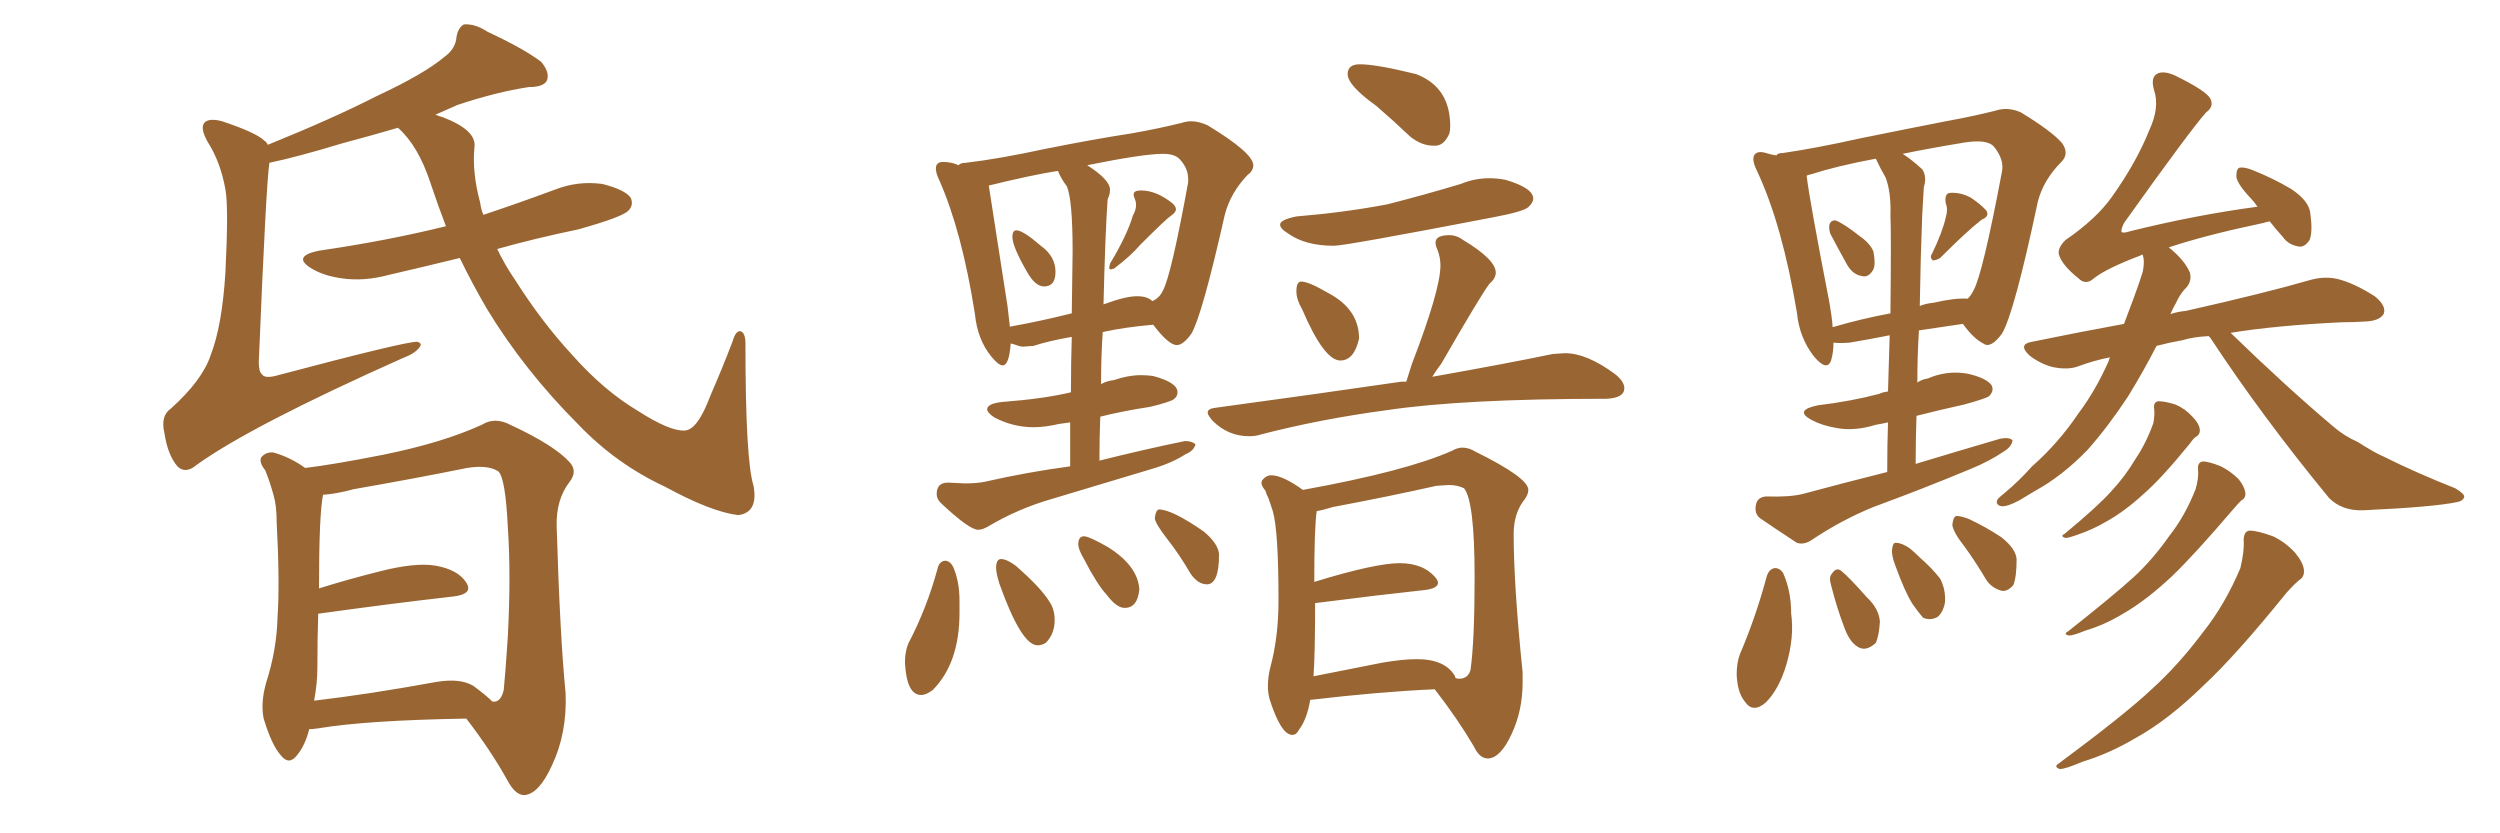 <svg xmlns="http://www.w3.org/2000/svg" xmlns:xlink="http://www.w3.org/1999/xlink" width="450" height="150"><path fill="#996633" padding="10" d="M82.76 46.44L82.76 46.44Q76.17 48.05 69.87 49.51L69.87 49.51Q65.48 50.68 61.52 50.10L61.52 50.10Q58.30 49.66 56.10 48.34L56.10 48.34Q52.44 46.14 57.42 45.12L57.42 45.12Q69.58 43.36 80.27 40.72L80.27 40.72Q78.81 36.91 77.49 32.96L77.49 32.96Q75.29 26.22 71.63 23.00L71.63 23.00Q66.65 24.46 61.67 25.78L61.67 25.78Q53.47 28.27 48.49 29.30L48.49 29.30Q47.90 33.11 46.58 65.19L46.58 65.19Q46.58 66.94 47.17 67.38L47.17 67.38Q47.61 68.12 49.51 67.68L49.51 67.68Q73.24 61.38 75.15 61.52L75.15 61.52Q76.03 61.82 75.59 62.40L75.59 62.40Q74.85 63.57 72.51 64.45L72.51 64.45Q45.26 76.61 35.45 83.64L35.45 83.64Q33.40 85.40 31.93 83.94L31.93 83.94Q30.18 81.88 29.59 77.93L29.59 77.93Q28.86 74.85 30.76 73.54L30.76 73.54Q36.47 68.41 37.94 63.87L37.94 63.87Q39.99 58.59 40.58 48.93L40.58 48.93Q41.16 37.35 40.58 34.13L40.58 34.13Q39.70 29.15 37.35 25.49L37.35 25.49Q35.89 22.85 36.91 21.97L36.91 21.97Q37.79 21.24 39.99 21.83L39.99 21.83Q46.14 23.88 47.61 25.34L47.61 25.34Q48.05 25.63 48.19 26.07L48.19 26.07Q59.77 21.39 67.82 17.29L67.82 17.29Q76.32 13.33 79.98 10.25L79.98 10.25Q82.03 8.79 82.18 6.59L82.18 6.59Q82.47 4.98 83.50 4.39L83.50 4.39Q85.55 4.25 87.74 5.71L87.74 5.71Q94.34 8.79 97.41 11.13L97.41 11.13Q99.02 13.04 98.44 14.50L98.44 14.50Q97.85 15.67 95.21 15.67L95.21 15.67Q89.36 16.55 82.32 18.90L82.32 18.90Q80.27 19.78 78.37 20.65L78.37 20.65Q79.10 20.95 79.69 21.09L79.69 21.09Q85.84 23.44 85.40 26.51L85.40 26.51Q84.96 31.05 86.43 36.47L86.43 36.47Q86.57 37.65 87.01 38.67L87.01 38.67Q93.60 36.47 99.90 34.13L99.90 34.13Q104.00 32.52 108.40 33.11L108.40 33.11Q112.50 34.13 113.53 35.60L113.53 35.60Q114.11 36.91 113.09 37.94L113.09 37.94Q111.91 39.11 104.00 41.31L104.00 41.31Q96.24 42.92 89.50 44.82L89.50 44.82Q90.82 47.61 92.72 50.39L92.72 50.39Q97.56 58.01 102.98 63.87L102.98 63.87Q108.69 70.31 114.84 73.97L114.84 73.97Q120.56 77.64 123.19 77.49L123.19 77.49Q125.54 77.49 127.88 71.19L127.88 71.19Q129.93 66.50 131.84 61.52L131.84 61.52Q132.42 59.47 133.30 59.62L133.30 59.62Q134.18 59.91 134.18 61.82L134.18 61.82Q134.18 82.91 135.64 87.45L135.64 87.45Q136.52 92.29 132.86 92.72L132.86 92.72Q128.03 92.14 119.68 87.60L119.68 87.60Q110.89 83.50 104.15 76.46L104.15 76.46Q94.34 66.65 87.60 55.52L87.60 55.52Q84.96 50.98 82.76 46.44ZM83.94 129.35L83.94 129.35Q66.06 129.64 57.28 131.10L57.28 131.10Q56.25 131.25 55.66 131.25L55.66 131.25Q54.93 134.18 53.47 135.94L53.47 135.94Q52.00 137.84 50.54 135.94L50.54 135.94Q48.93 134.18 47.46 129.35L47.46 129.35Q46.88 126.56 47.90 122.90L47.90 122.90Q49.80 117.04 49.95 111.18L49.95 111.18Q50.39 105.03 49.80 94.04L49.80 94.04Q49.80 90.97 49.22 89.06L49.22 89.06Q48.63 86.87 47.75 84.67L47.75 84.67Q46.58 83.20 47.02 82.32L47.02 82.32Q47.90 81.30 49.22 81.45L49.22 81.45Q52.29 82.32 54.93 84.23L54.93 84.23Q59.91 83.64 68.85 81.88L68.85 81.88Q79.69 79.69 86.72 76.46L86.72 76.46Q89.06 75 91.85 76.46L91.85 76.46Q99.76 80.13 102.54 83.20L102.54 83.20Q104.00 84.81 102.54 86.72L102.54 86.72Q100.05 89.94 100.20 94.78L100.20 94.78Q100.78 114.26 101.81 124.80L101.81 124.80Q102.10 131.98 99.32 137.84L99.32 137.84Q96.97 142.97 94.34 143.12L94.34 143.12Q92.72 143.12 91.26 140.33L91.26 140.33Q88.33 135.06 83.94 129.35ZM88.62 126.27L88.62 126.27L88.62 126.27Q90.09 126.56 90.67 124.22L90.67 124.22Q90.97 121.29 91.41 114.55L91.41 114.55Q91.99 103.42 91.41 94.92L91.41 94.92Q90.97 85.84 89.65 84.81L89.65 84.81Q87.74 83.64 84.08 84.23L84.08 84.23Q74.71 86.13 63.72 88.04L63.72 88.04Q60.50 88.92 58.15 89.06L58.15 89.06Q57.42 92.58 57.42 105.91L57.42 105.91Q62.55 104.30 68.41 102.83L68.41 102.83Q74.71 101.22 78.37 101.81L78.37 101.81Q82.47 102.54 83.94 104.88L83.94 104.88Q85.25 106.93 81.59 107.37L81.59 107.37Q71.19 108.54 57.42 110.45L57.42 110.45Q57.42 110.45 57.28 110.45L57.28 110.45Q57.13 115.14 57.13 119.97L57.13 119.97Q57.13 123.05 56.54 126.12L56.54 126.12Q66.50 124.95 78.52 122.75L78.52 122.75Q82.91 122.02 85.25 123.49L85.25 123.49Q87.60 125.24 88.62 126.27ZM187.94 51.56L187.94 51.56Q186.33 51.56 184.86 48.93L184.86 48.93Q182.23 44.38 182.23 42.63L182.23 42.63Q182.23 41.46 182.96 41.46L182.96 41.46Q184.13 41.46 187.35 44.24L187.35 44.24Q189.99 46.14 189.99 48.93L189.99 48.93Q189.99 51.56 187.94 51.56ZM200.54 48.34L199.95 48.49Q199.66 48.49 199.66 48.19L199.66 48.19L199.80 47.46Q202.88 42.33 203.91 38.82L203.91 38.82Q204.49 37.79 204.49 36.91L204.49 36.91Q204.49 36.33 204.27 35.82Q204.05 35.30 204.05 35.01L204.05 35.01Q204.05 34.28 205.37 34.28L205.37 34.28Q208.15 34.28 211.08 36.62L211.08 36.62Q211.67 37.21 211.67 37.65L211.67 37.65Q211.67 38.23 210.79 38.82Q209.91 39.40 205.22 44.09L205.22 44.09Q203.61 46.00 200.54 48.34L200.54 48.34ZM176.07 95.36L176.07 95.36Q174.46 95.36 169.34 90.53L169.34 90.53Q168.60 89.79 168.60 88.92L168.60 88.92Q168.60 86.87 170.65 86.87L170.65 86.87L173.73 87.01Q175.78 87.01 177.25 86.72L177.25 86.72Q185.01 84.96 192.63 83.94L192.63 83.94L192.63 76.03L190.58 76.32Q188.09 76.90 186.04 76.90L186.04 76.90Q182.37 76.90 179.00 75.15L179.00 75.15Q177.69 74.27 177.69 73.68L177.69 73.68Q177.69 72.66 180.32 72.36L180.32 72.36Q187.94 71.78 192.77 70.61L192.77 70.61Q192.77 65.04 192.92 60.64L192.92 60.64Q188.67 61.38 186.04 62.26L186.04 62.26L184.13 62.40Q183.69 62.40 183.11 62.18Q182.52 61.96 181.93 61.82L181.93 61.82Q181.64 65.77 180.47 65.77L180.47 65.77Q179.74 65.77 178.42 64.16L178.42 64.16Q175.93 61.08 175.49 56.54L175.49 56.54Q173.14 41.60 169.04 32.37L169.04 32.37Q168.46 31.20 168.46 30.32L168.46 30.32Q168.46 29.15 169.78 29.15L169.78 29.15Q171.24 29.15 172.56 29.74L172.56 29.74Q172.85 29.30 173.88 29.30L173.88 29.30Q180.03 28.56 188.09 26.81L188.09 26.81Q196.88 25.05 203.61 24.02L203.61 24.02Q208.59 23.14 212.70 22.12L212.70 22.12Q213.57 21.83 214.45 21.83L214.45 21.83Q215.77 21.83 217.38 22.56L217.38 22.56Q225.59 27.54 225.59 29.74L225.59 29.74Q225.59 30.76 224.56 31.49L224.56 31.49Q221.48 34.72 220.46 38.67L220.46 38.67Q216.36 56.84 214.45 60.06L214.45 60.06Q212.99 62.11 211.82 62.11L211.82 62.11Q210.35 62.11 207.57 58.45L207.57 58.45Q202.44 58.89 198.49 59.77L198.49 59.77Q198.19 64.16 198.19 69.14L198.19 69.14Q199.22 68.55 200.54 68.41L200.54 68.41Q203.03 67.53 205.37 67.53L205.37 67.53Q206.54 67.53 207.57 67.68L207.57 67.68Q211.96 68.85 211.96 70.61L211.96 70.61Q211.96 71.34 211.30 71.85Q210.64 72.36 206.98 73.24L206.98 73.24Q202.15 73.97 198.05 75L198.05 75Q197.90 78.81 197.90 82.91L197.90 82.91Q206.10 80.86 213.28 79.39L213.28 79.39Q214.60 79.39 215.19 79.98L215.19 79.98Q214.89 81.15 213.43 81.74L213.43 81.74Q210.94 83.35 207.42 84.38L207.42 84.38L189.40 89.79Q183.25 91.55 177.83 94.78L177.83 94.78Q176.81 95.36 176.07 95.36ZM181.35 55.08L181.79 58.89Q181.79 58.74 182.08 58.74L182.08 58.74Q187.06 57.86 192.92 56.40L192.92 56.40L193.07 45.26Q193.07 36.04 192.04 33.54L192.04 33.54Q191.02 32.23 190.43 30.76L190.43 30.76Q185.74 31.49 177.98 33.40L177.98 33.40L181.35 55.08ZM198.63 54.79L198.63 54.79Q202.59 53.32 204.64 53.32L204.64 53.32Q206.54 53.32 207.42 54.20L207.42 54.20Q208.74 53.61 209.33 52.29L209.33 52.29Q210.79 49.66 213.87 32.81L213.87 32.81L213.87 32.23Q213.87 30.32 212.40 28.71L212.40 28.71Q211.52 27.69 209.33 27.69L209.33 27.69Q205.81 27.69 195.70 29.74L195.70 29.74Q199.80 32.37 199.80 34.13L199.80 34.13Q199.80 35.01 199.37 35.89L199.37 35.89Q198.93 42.33 198.63 54.79ZM165.82 125.10L165.82 125.10Q163.18 125.10 162.89 119.24L162.89 119.24Q162.89 117.33 163.48 115.87L163.48 115.87Q166.85 109.42 168.75 102.39L168.75 102.39Q169.04 101.07 170.07 100.93L170.07 100.93Q170.95 100.93 171.53 101.95L171.53 101.95Q172.71 104.59 172.71 108.11L172.71 108.11L172.71 110.30Q172.71 119.38 167.87 124.22L167.87 124.22Q166.70 125.10 165.82 125.10ZM186.77 116.16L186.77 116.16Q183.84 116.16 179.88 105.03L179.88 105.03Q179.30 103.13 179.30 102.25L179.30 102.25Q179.30 100.63 180.18 100.63L180.18 100.63Q181.20 100.63 182.81 101.81L182.81 101.81Q187.50 105.91 188.96 108.40L188.96 108.40Q189.84 109.72 189.84 111.62L189.84 111.62Q189.84 114.11 188.23 115.72L188.23 115.72Q187.50 116.16 186.77 116.16ZM202.44 109.42L202.44 109.42Q200.98 109.42 199.22 107.08L199.22 107.08Q197.46 105.18 195.12 100.63L195.12 100.63Q194.09 98.88 194.09 98.00L194.09 98.00Q194.09 96.53 195.12 96.53L195.12 96.53Q196.00 96.53 199.37 98.44L199.37 98.44Q204.79 101.81 205.08 106.05L205.08 106.05Q204.79 109.42 202.44 109.42ZM217.24 105.18L217.24 105.18Q215.63 105.18 214.31 103.27L214.31 103.27Q212.26 99.76 210.13 97.05Q208.01 94.34 207.86 93.31L207.86 93.31Q208.01 91.85 208.59 91.70L208.59 91.70Q210.94 91.70 216.65 95.65L216.65 95.65Q219.29 97.85 219.43 99.76L219.43 99.76Q219.43 105.18 217.24 105.18ZM258.54 26.22L258.54 26.22L257.96 26.22Q255.91 26.22 253.86 24.61L253.86 24.61Q250.78 21.68 247.71 19.04L247.71 19.04Q242.58 15.38 242.58 13.33L242.58 13.33Q242.58 11.57 244.78 11.57L244.78 11.57Q247.71 11.57 254.88 13.33L254.88 13.33Q261.04 15.67 261.04 22.71L261.04 22.71Q261.04 23.44 260.89 24.02L260.89 24.02Q260.01 26.07 258.54 26.22ZM240.09 44.24L240.09 44.24Q234.96 44.24 231.88 42.04L231.88 42.04Q230.42 41.16 230.42 40.43L230.42 40.43Q230.42 39.55 233.35 38.96L233.35 38.96Q242.14 38.23 249.76 36.77L249.76 36.77Q256.64 35.01 262.94 33.11L262.94 33.11Q265.43 32.08 268.07 32.08L268.07 32.08Q269.53 32.08 271.00 32.37L271.00 32.37Q275.98 33.84 275.98 35.74L275.98 35.74Q275.98 36.47 275.10 37.28Q274.22 38.09 268.80 39.11L268.80 39.11Q242.14 44.24 240.09 44.24ZM241.26 64.89L241.26 64.89Q238.33 64.89 234.38 55.66L234.38 55.66Q233.35 53.91 233.35 52.44L233.35 52.44Q233.35 50.68 234.23 50.68L234.23 50.68Q235.55 50.68 239.06 52.73L239.06 52.73Q244.63 55.66 244.63 60.94L244.63 60.94Q243.75 64.89 241.26 64.89ZM224.85 78.52L224.85 78.52Q221.04 78.52 218.26 75.73L218.26 75.73Q217.38 74.71 217.38 74.27L217.38 74.27Q217.38 73.54 218.85 73.39L218.85 73.39Q237.16 70.90 252.25 68.70L252.25 68.70L253.13 68.70L254.15 65.48Q259.28 52.15 259.28 47.75L259.28 47.75Q259.28 46.29 258.69 44.82L258.69 44.82Q258.40 44.24 258.40 43.65L258.40 43.65Q258.40 42.33 260.89 42.33L260.89 42.33Q262.21 42.33 263.38 43.21L263.38 43.21Q269.24 46.73 269.24 49.07L269.24 49.07Q269.24 50.10 268.07 51.12L268.07 51.12Q266.60 53.03 259.42 65.48L259.42 65.48Q258.40 66.80 257.81 67.82L257.81 67.82Q271.00 65.48 279.49 63.72L279.49 63.72L281.69 63.57Q285.64 63.57 290.77 67.38L290.77 67.38Q292.38 68.70 292.38 69.87L292.38 69.87Q292.38 71.63 289.16 71.78L289.16 71.78Q263.38 71.78 249.61 73.83L249.61 73.83Q237.60 75.44 226.90 78.22L226.90 78.22Q226.03 78.52 224.85 78.52ZM267.92 136.52L267.92 136.52L267.77 136.52Q266.31 136.52 265.28 134.33L265.28 134.33Q262.35 129.35 258.25 124.07L258.25 124.07Q248.29 124.51 235.84 125.98L235.84 125.98Q235.25 129.49 233.79 131.40L233.79 131.40Q233.35 132.28 232.62 132.28L232.62 132.28Q230.57 132.28 228.52 125.83L228.52 125.83Q228.22 124.66 228.22 123.49L228.22 123.49Q228.22 121.88 228.66 120.12L228.66 120.12Q230.13 114.70 230.13 108.11L230.13 108.11Q230.13 95.51 229.10 91.99L229.10 91.99L228.37 89.79Q227.93 88.92 227.78 88.33L227.78 88.33Q227.05 87.45 227.05 86.87L227.05 86.87L227.20 86.43Q227.93 85.55 228.81 85.55L228.81 85.55Q230.86 85.55 234.52 88.18L234.52 88.18Q253.13 84.81 261.33 81.15L261.33 81.15Q262.35 80.57 263.23 80.57L263.23 80.57Q264.40 80.57 265.58 81.30L265.58 81.30Q275.10 85.99 275.10 88.18L275.10 88.18Q275.10 88.92 274.51 89.79L274.51 89.79Q272.46 92.29 272.46 96.09L272.46 96.09Q272.46 105.32 274.07 121.00L274.07 121.00L274.07 122.90Q274.07 127.88 272.09 132.13Q270.12 136.38 267.92 136.52ZM262.65 122.17L262.65 122.17Q264.26 122.17 264.70 120.56L264.70 120.56Q265.43 115.28 265.43 103.86L265.43 103.86Q265.43 90.23 263.53 87.89L263.53 87.89Q262.35 87.30 260.74 87.30L260.74 87.30L258.54 87.45Q250.05 89.36 239.94 91.26L239.94 91.26Q238.04 91.85 237.01 91.99L237.01 91.99Q236.57 94.92 236.57 104.74L236.57 104.74Q247.56 101.37 251.95 101.37L251.95 101.37Q256.35 101.37 258.54 104.15L258.54 104.15Q258.84 104.59 258.84 104.88L258.84 104.88Q258.84 105.91 256.49 106.20L256.49 106.20Q248.29 107.08 236.87 108.54L236.87 108.54L236.72 108.54Q236.72 117.92 236.43 121.73L236.43 121.73L249.02 119.24Q252.54 118.65 255.03 118.65L255.03 118.65Q260.16 118.65 261.91 121.73L261.91 121.73Q261.91 122.02 262.13 122.09Q262.35 122.17 262.65 122.17ZM329.44 42.04L329.44 42.04Q329.15 41.02 329.30 40.43L329.30 40.43Q329.59 39.55 330.47 39.70L330.47 39.70Q331.93 40.28 334.72 42.48L334.72 42.48Q336.62 43.80 337.21 45.26L337.21 45.26Q337.65 47.46 337.21 48.49L337.21 48.49Q336.33 50.10 335.01 49.66L335.01 49.66Q333.40 49.37 332.37 47.46L332.37 47.46Q330.91 44.82 329.44 42.04ZM350.24 39.11L350.24 39.11Q350.68 37.65 350.24 36.62L350.24 36.62Q349.95 34.86 350.98 34.72L350.98 34.72Q352.88 34.57 354.79 35.60L354.79 35.60Q356.69 36.91 357.57 37.94L357.57 37.94Q358.15 38.96 356.69 39.55L356.69 39.55Q354.20 41.46 349.22 46.44L349.22 46.44Q348.49 46.88 347.90 46.88L347.90 46.88Q347.31 46.29 347.75 45.70L347.75 45.70Q349.66 41.75 350.24 39.11ZM339.70 84.96L339.70 84.96Q339.70 80.13 339.84 76.03L339.84 76.03Q338.53 76.32 337.65 76.46L337.65 76.46Q333.84 77.64 330.62 77.05L330.62 77.05Q327.98 76.61 326.07 75.59L326.07 75.59Q322.85 73.83 327.25 72.95L327.25 72.95Q333.25 72.22 338.23 70.90L338.23 70.90Q338.82 70.61 339.84 70.46L339.84 70.46Q339.99 64.89 340.14 60.35L340.14 60.35Q336.47 61.08 332.96 61.67L332.96 61.67Q331.05 61.82 330.03 61.67L330.03 61.67Q330.03 63.43 329.59 64.89L329.59 64.89Q328.86 66.94 326.51 64.16L326.51 64.16Q323.88 60.79 323.44 56.25L323.44 56.25Q320.80 40.43 316.26 30.76L316.26 30.76Q315.23 28.71 315.82 27.83L315.82 27.83Q316.41 27.10 317.87 27.54L317.87 27.54Q318.75 27.83 319.78 27.98L319.78 27.98Q319.92 27.54 320.95 27.54L320.95 27.54Q326.95 26.66 334.86 24.90L334.86 24.90Q343.51 23.14 350.24 21.83L350.24 21.83Q355.08 20.95 359.18 19.92L359.18 19.92Q361.38 19.19 363.72 20.21L363.72 20.21Q369.29 23.58 371.19 25.78L371.19 25.78Q372.51 27.69 371.04 29.15L371.04 29.15Q367.82 32.37 366.80 36.33L366.80 36.33L366.80 36.33Q362.55 56.40 360.35 60.06L360.35 60.06Q358.30 62.84 356.98 61.82L356.98 61.82Q355.22 60.94 353.32 58.30L353.32 58.30Q349.37 58.89 345.41 59.47L345.41 59.47Q345.12 64.01 345.12 68.85L345.12 68.85Q346.00 68.26 347.02 68.12L347.02 68.12Q350.39 66.65 354.05 67.24L354.05 67.24Q357.42 67.97 358.45 69.29L358.45 69.29Q359.03 70.31 358.01 71.34L358.01 71.34Q357.28 71.78 353.61 72.80L353.61 72.80Q348.93 73.83 344.97 74.85L344.97 74.85Q344.82 78.96 344.82 83.50L344.82 83.50Q352.59 81.15 360.06 78.96L360.06 78.96Q361.67 78.66 362.26 79.25L362.26 79.25Q362.11 80.42 360.64 81.30L360.64 81.30Q358.01 83.06 354.79 84.38L354.79 84.38Q346.00 88.04 337.21 91.26L337.21 91.26Q331.49 93.60 326.22 97.12L326.22 97.12Q324.76 98.14 323.44 97.71L323.44 97.71Q319.63 95.21 316.85 93.31L316.85 93.31Q315.67 92.43 316.11 90.67L316.11 90.67Q316.41 89.50 317.87 89.36L317.87 89.36Q322.12 89.50 324.46 88.92L324.46 88.92Q332.08 86.87 339.70 84.96ZM339.40 31.93L339.40 31.93Q338.53 30.47 337.65 28.56L337.65 28.56Q330.62 29.88 326.07 31.35L326.07 31.35Q325.34 31.49 325.20 31.64L325.20 31.64Q325.63 35.60 329.30 54.49L329.30 54.49Q329.74 56.98 329.88 58.89L329.88 58.89Q334.86 57.42 340.28 56.40L340.28 56.40Q340.43 41.60 340.28 38.96L340.28 38.96Q340.43 34.57 339.40 31.93ZM346.00 38.67L346.00 38.67Q345.70 46.29 345.56 55.08L345.56 55.08Q346.58 54.64 348.05 54.49L348.05 54.49Q351.86 53.61 354.20 53.76L354.20 53.76Q354.79 53.17 355.22 52.29L355.22 52.29Q356.84 49.51 360.35 30.91L360.35 30.91Q360.79 28.71 358.89 26.37L358.89 26.37Q357.71 25.05 353.76 25.63L353.76 25.63Q347.46 26.66 342.48 27.69L342.48 27.69Q344.09 28.71 346.00 30.47L346.00 30.47Q346.88 31.79 346.29 33.69L346.29 33.69Q346.14 35.89 346.00 38.67ZM318.02 103.71L318.02 103.71Q318.46 102.39 319.48 102.25L319.48 102.25Q320.36 102.25 320.95 103.13L320.95 103.13Q322.41 106.35 322.41 110.45L322.41 110.45Q323.00 114.70 321.53 119.68L321.53 119.68Q320.21 124.07 317.87 126.42L317.87 126.42Q315.53 128.47 314.06 126.27L314.06 126.27Q312.74 124.66 312.60 121.44L312.60 121.44Q312.60 119.24 313.18 117.77L313.18 117.77Q316.11 110.89 318.02 103.71ZM329.59 105.32L329.59 105.32Q329.15 103.86 329.74 103.27L329.74 103.27Q330.47 102.10 331.35 102.69L331.35 102.69Q332.81 103.86 336.04 107.52L336.04 107.52Q338.23 109.57 338.38 111.91L338.38 111.91Q338.23 114.40 337.65 115.72L337.65 115.72Q336.04 117.19 334.72 116.60L334.72 116.60Q333.11 115.87 332.08 113.23L332.08 113.23Q330.62 109.42 329.59 105.32ZM341.16 101.81L341.16 101.81Q340.43 99.90 340.58 98.88L340.58 98.88Q340.72 97.56 341.31 97.71L341.31 97.71Q342.33 97.71 343.80 98.73L343.80 98.73Q344.68 99.46 345.56 100.34L345.56 100.34Q347.75 102.25 349.22 104.15L349.22 104.15Q350.24 106.05 350.10 108.40L350.10 108.40Q349.80 110.16 348.78 111.04L348.78 111.04Q347.46 111.77 346.14 111.18L346.14 111.18Q345.26 110.16 344.24 108.69L344.24 108.69Q342.92 106.64 341.16 101.81ZM353.76 98.58L353.76 98.58Q351.56 95.80 351.42 94.48L351.42 94.48Q351.56 93.02 352.15 92.87L352.15 92.87Q353.03 92.87 354.49 93.46L354.49 93.46Q357.57 94.92 360.21 96.68L360.21 96.68Q362.84 98.73 362.99 100.63L362.99 100.63Q362.99 103.86 362.40 105.32L362.40 105.32Q361.38 106.49 360.35 106.35L360.35 106.35Q358.59 105.91 357.57 104.44L357.57 104.44Q355.66 101.22 353.76 98.58ZM397.56 60.50L397.56 60.50Q394.78 60.64 392.87 61.23L392.87 61.23Q390.38 61.67 388.18 62.26L388.18 62.26Q385.84 66.80 383.06 71.34L383.06 71.34Q379.39 76.90 375.73 81.01L375.73 81.01Q371.19 85.69 366.36 88.33L366.36 88.33Q364.89 89.21 363.43 90.09L363.43 90.09Q361.23 91.26 360.21 91.11L360.21 91.11Q359.03 90.82 359.62 89.79L359.62 89.79Q360.21 89.21 360.79 88.77L360.79 88.77Q363.43 86.57 365.77 83.94L365.77 83.94Q370.46 79.83 374.12 74.41L374.12 74.41Q377.20 70.31 379.54 65.04L379.54 65.04Q379.69 64.45 379.83 64.31L379.83 64.31Q376.90 64.89 374.12 65.92L374.12 65.92Q372.22 66.65 369.43 66.06L369.43 66.06Q367.24 65.48 365.33 64.01L365.33 64.01Q363.13 61.96 365.77 61.52L365.77 61.52Q374.27 59.77 382.32 58.30L382.32 58.30Q383.20 55.96 384.08 53.61L384.08 53.61Q385.11 50.83 385.69 48.93L385.69 48.93Q385.99 47.46 385.84 46.44L385.84 46.44Q385.69 46.00 385.69 45.85L385.69 45.85Q385.40 45.85 385.25 46.00L385.25 46.00Q379.10 48.34 376.90 50.10L376.90 50.10Q375.44 51.42 374.12 50.10L374.12 50.10Q371.19 47.75 370.61 45.85L370.61 45.85Q370.31 44.68 371.78 43.21L371.78 43.21Q377.34 39.40 380.13 35.45L380.13 35.45Q384.52 29.30 386.87 23.44L386.87 23.44Q388.77 19.34 387.74 16.26L387.74 16.26Q387.01 13.77 388.48 13.18L388.48 13.18Q389.65 12.74 391.55 13.62L391.55 13.62Q396.97 16.26 397.85 17.72L397.85 17.72Q398.58 19.19 397.12 20.21L397.12 20.21Q394.34 23.29 382.32 40.14L382.32 40.14Q381.74 41.31 381.88 41.75L381.88 41.75Q382.18 42.04 383.50 41.60L383.50 41.60Q395.36 38.67 406.35 37.21L406.35 37.21Q405.76 36.33 405.18 35.74L405.18 35.74Q402.69 33.11 402.54 31.79L402.54 31.79Q402.54 30.32 403.13 30.18L403.13 30.18Q404.00 30.03 405.47 30.62L405.47 30.62Q409.13 32.08 412.35 33.98L412.35 33.98Q415.72 36.18 415.87 38.53L415.87 38.53Q416.31 41.75 415.72 43.21L415.72 43.21Q414.84 44.53 413.82 44.38L413.82 44.38Q411.91 44.09 410.89 42.63L410.89 42.63Q409.57 41.16 408.54 39.84L408.54 39.84Q407.81 39.99 407.37 40.14L407.37 40.14Q396.97 42.33 390.38 44.53L390.38 44.53Q393.16 46.73 394.19 49.07L394.19 49.07Q394.63 50.83 393.16 52.15L393.16 52.15Q392.29 53.17 391.70 54.49L391.70 54.49Q391.11 55.52 390.67 56.54L390.67 56.54Q391.99 56.10 393.46 55.96L393.46 55.96Q407.81 52.73 415.87 50.39L415.87 50.39Q418.51 49.66 420.85 50.24L420.85 50.24Q423.78 50.98 427.44 53.32L427.44 53.32Q429.64 55.08 429.05 56.54L429.05 56.54Q428.32 57.71 425.98 57.86L425.98 57.86Q423.78 58.01 421.44 58.01L421.44 58.01Q409.57 58.59 401.51 59.91L401.51 59.91Q411.47 69.58 419.97 76.76L419.97 76.76Q422.02 78.52 424.37 79.54L424.37 79.54Q427.59 81.59 429.05 82.18L429.05 82.18Q434.91 85.11 441.94 87.89L441.94 87.89Q443.70 88.92 443.55 89.50L443.55 89.50Q443.26 90.23 442.24 90.38L442.24 90.38Q438.13 91.26 425.39 91.85L425.39 91.85Q421.58 91.99 419.24 89.65L419.24 89.65Q407.08 74.85 397.85 60.79L397.85 60.79Q397.71 60.64 397.56 60.50ZM387.74 73.54L387.74 73.54Q387.60 72.36 388.48 72.22L388.48 72.22Q389.65 72.22 391.55 72.80L391.55 72.80Q393.31 73.54 394.63 75L394.63 75Q395.80 76.17 395.95 77.20L395.95 77.20Q396.09 78.22 395.21 78.66L395.21 78.66Q394.78 78.96 394.19 79.83L394.19 79.83Q389.06 86.13 385.84 88.92L385.84 88.92Q382.32 92.14 379.10 93.90L379.10 93.90Q376.61 95.36 373.97 96.24L373.97 96.24Q372.36 96.83 371.78 96.83L371.78 96.83Q370.75 96.53 371.63 96.09L371.63 96.09Q377.64 91.11 379.98 88.48L379.98 88.48Q382.47 85.84 384.38 82.62L384.38 82.62Q386.28 79.83 387.60 76.17L387.60 76.17Q387.89 74.56 387.74 73.54ZM395.65 84.52L395.65 84.52Q395.51 83.20 396.53 83.06L396.53 83.06Q397.56 83.06 399.76 83.94L399.76 83.94Q401.51 84.81 402.98 86.28L402.98 86.28Q404.00 87.60 404.15 88.62L404.15 88.62Q404.30 89.65 403.42 90.09L403.42 90.09Q402.83 90.67 401.95 91.70L401.95 91.70Q395.07 99.76 390.97 103.71L390.97 103.71Q386.28 108.11 382.18 110.45L382.18 110.45Q378.81 112.50 375.29 113.53L375.29 113.53Q373.24 114.40 372.36 114.40L372.36 114.40Q371.34 114.11 372.22 113.67L372.22 113.67Q380.57 107.08 384.08 103.86L384.08 103.86Q387.45 100.78 390.53 96.39L390.53 96.39Q393.31 92.87 395.21 88.04L395.21 88.04Q395.80 85.99 395.65 84.52ZM403.86 97.27L403.86 97.27L403.86 97.27Q403.86 95.65 404.88 95.51L404.88 95.51Q406.35 95.51 409.13 96.53L409.13 96.53Q411.33 97.56 413.09 99.46L413.09 99.46Q414.55 101.22 414.70 102.54L414.70 102.54Q414.84 103.86 413.82 104.44L413.82 104.44Q412.94 105.18 411.62 106.64L411.62 106.64Q402.39 118.07 396.53 123.49L396.53 123.49Q390.23 129.64 384.38 132.86L384.38 132.86Q379.69 135.64 374.85 137.11L374.85 137.11Q371.78 138.43 370.75 138.43L370.75 138.43Q369.58 137.99 370.61 137.40L370.61 137.40Q382.47 128.61 387.30 124.07L387.30 124.07Q392.14 119.68 396.53 113.82L396.53 113.82Q400.49 108.84 403.27 102.25L403.27 102.25Q404.00 99.17 403.86 97.27Z"/></svg>